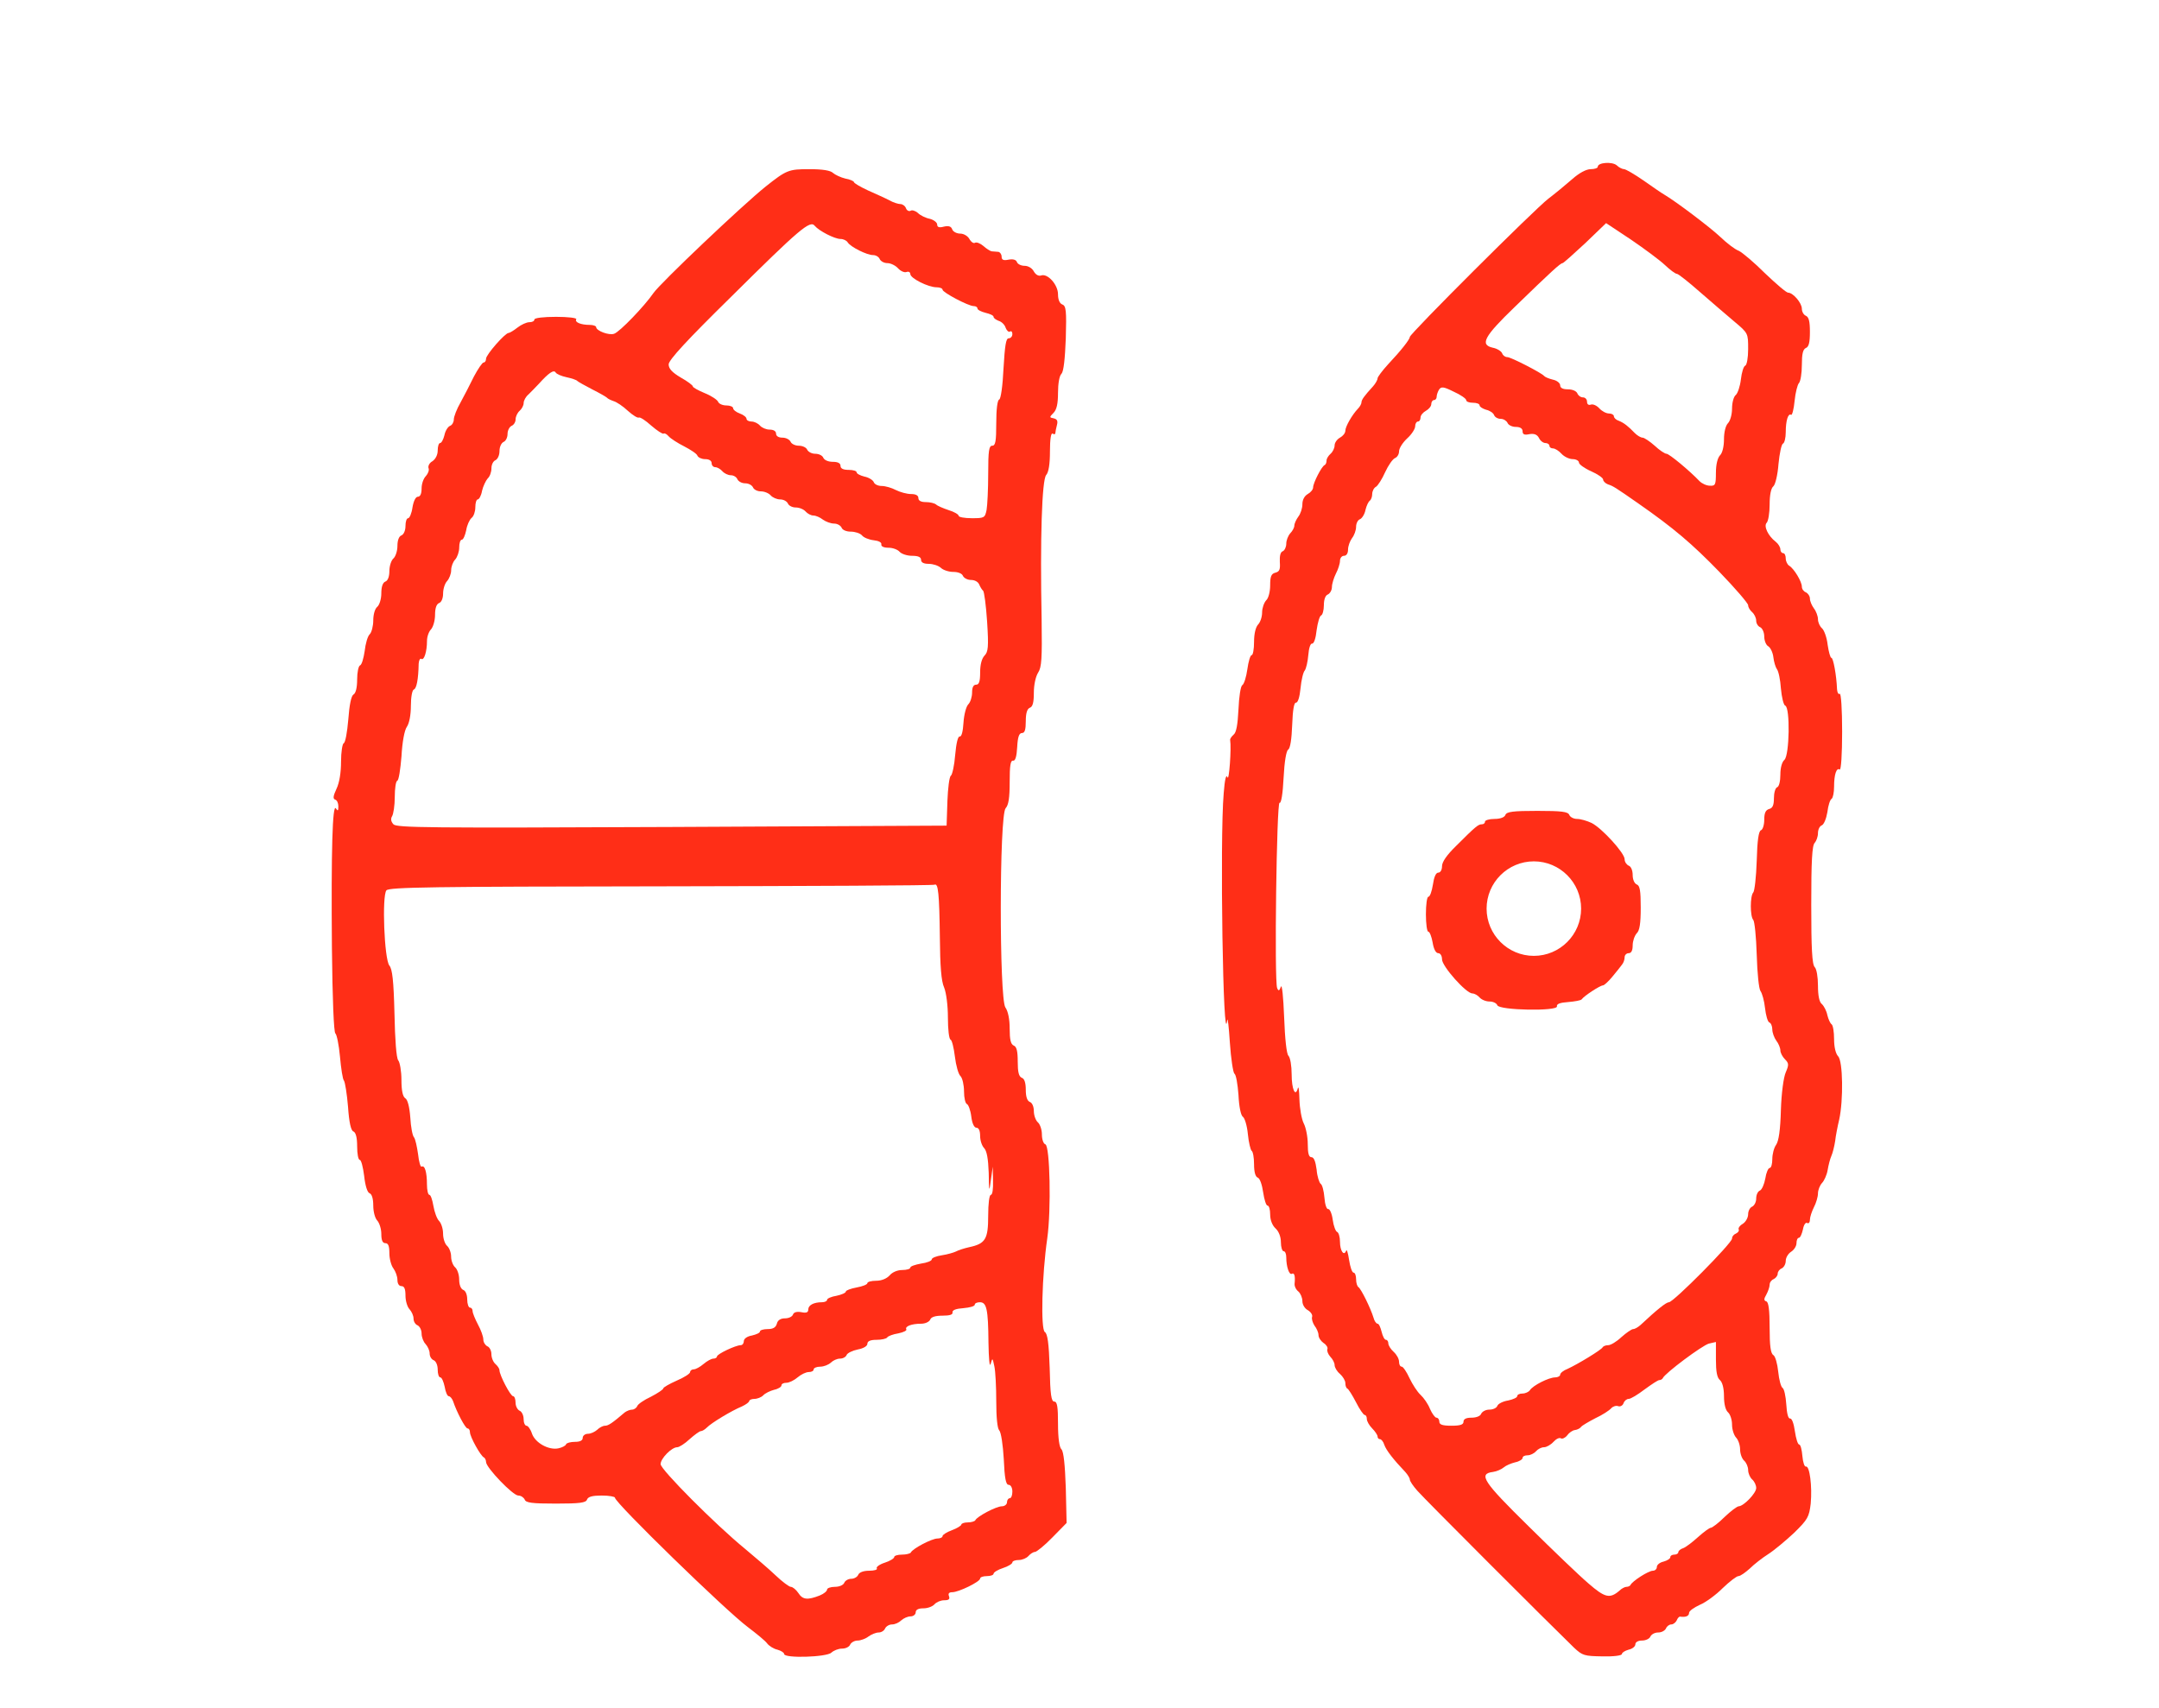 <?xml version="1.0" encoding="utf-8"?>
<!DOCTYPE svg PUBLIC "-//W3C//DTD SVG 1.0//EN" "http://www.w3.org/TR/2001/REC-SVG-20010904/DTD/svg10.dtd">
<svg version="1.0" xmlns="http://www.w3.org/2000/svg" width="402px" height="318px" viewBox="0 0 402 318" preserveAspectRatio="xMidYMid meet">
 <g fill="#FF2E17">
  <path d="M 146 308 c 0 -0.25 -0.55 -0.60 -1.25 -0.80 -0.70 -0.15 -1.55 -0.70 -1.90 -1.15 -0.30 -0.45 -1.95 -1.80 -3.60 -3.05 -4.10 -3.05 -24.75 -23.15 -24.75 -24.10 0 -0.20 -1.10 -0.40 -2.45 -0.40 -1.70 0 -2.55 0.20 -2.75 0.75 -0.20 0.60 -1.35 0.75 -5.80 0.75 -4.45 0 -5.60 -0.15 -5.80 -0.75 -0.20 -0.40 -0.70 -0.75 -1.20 -0.75 -1 0 -6 -5.20 -6 -6.25 0 -0.35 -0.20 -0.75 -0.40 -0.85 -0.60 -0.25 -2.60 -3.85 -2.60 -4.70 0 -0.40 -0.20 -0.70 -0.45 -0.70 -0.40 0 -2 -3 -2.70 -5.10 -0.20 -0.50 -0.55 -0.90 -0.80 -0.90 -0.25 0 -0.60 -0.80 -0.75 -1.75 -0.20 -0.95 -0.55 -1.75 -0.80 -1.75 -0.30 0 -0.50 -0.65 -0.50 -1.45 0 -0.80 -0.30 -1.55 -0.75 -1.75 -0.40 -0.15 -0.75 -0.70 -0.75 -1.25 0 -0.55 -0.35 -1.30 -0.75 -1.75 -0.40 -0.40 -0.75 -1.30 -0.75 -1.95 0 -0.70 -0.35 -1.35 -0.75 -1.55 -0.40 -0.15 -0.75 -0.70 -0.75 -1.25 0 -0.55 -0.35 -1.30 -0.75 -1.75 -0.40 -0.40 -0.75 -1.55 -0.75 -2.50 0 -1.25 -0.20 -1.80 -0.75 -1.80 -0.45 0 -0.75 -0.45 -0.75 -1.15 0 -0.65 -0.35 -1.60 -0.75 -2.15 -0.40 -0.50 -0.75 -1.80 -0.75 -2.80 0 -1.35 -0.20 -1.90 -0.75 -1.90 -0.50 0 -0.75 -0.50 -0.75 -1.70 0 -0.95 -0.35 -2.05 -0.75 -2.50 -0.40 -0.40 -0.75 -1.60 -0.75 -2.80 0 -1.25 -0.25 -2.15 -0.70 -2.30 -0.40 -0.15 -0.80 -1.40 -1 -3.25 -0.20 -1.60 -0.55 -2.95 -0.80 -2.95 -0.30 0 -0.50 -1.15 -0.50 -2.50 0 -1.70 -0.25 -2.60 -0.70 -2.80 -0.45 -0.15 -0.80 -1.65 -1 -4.60 -0.20 -2.40 -0.55 -4.55 -0.75 -4.85 -0.25 -0.25 -0.55 -2.30 -0.75 -4.50 -0.20 -2.20 -0.60 -4.10 -0.85 -4.30 -0.30 -0.15 -0.55 -6.40 -0.65 -16 -0.15 -18.05 0.10 -26.95 0.75 -25.90 0.35 0.55 0.45 0.45 0.45 -0.40 0 -0.60 -0.25 -1.15 -0.60 -1.25 -0.45 -0.15 -0.35 -0.70 0.25 -2 0.55 -1.15 0.85 -3.05 0.85 -5.05 0 -1.80 0.25 -3.35 0.50 -3.45 0.30 -0.10 0.65 -2.05 0.85 -4.40 0.20 -2.75 0.55 -4.40 0.95 -4.65 0.45 -0.25 0.70 -1.30 0.70 -2.85 0 -1.30 0.25 -2.50 0.55 -2.60 0.30 -0.10 0.65 -1.30 0.85 -2.65 0.15 -1.35 0.55 -2.80 0.95 -3.15 0.35 -0.35 0.65 -1.55 0.65 -2.55 0 -1.10 0.30 -2.20 0.75 -2.55 0.40 -0.35 0.75 -1.45 0.75 -2.50 0 -1.20 0.25 -2 0.75 -2.20 0.45 -0.15 0.75 -0.90 0.75 -1.95 0 -0.95 0.35 -2 0.75 -2.35 0.40 -0.35 0.75 -1.40 0.75 -2.35 0 -1.05 0.30 -1.80 0.75 -1.95 0.45 -0.20 0.75 -0.95 0.75 -1.75 0 -0.80 0.20 -1.45 0.50 -1.45 0.25 0 0.65 -0.90 0.80 -2 0.20 -1.20 0.60 -2 1 -2 0.45 0 0.70 -0.55 0.70 -1.55 0 -0.85 0.35 -1.85 0.80 -2.30 0.40 -0.45 0.65 -1.10 0.50 -1.45 -0.15 -0.40 0.15 -1 0.70 -1.30 0.60 -0.40 1 -1.20 1 -2 0 -0.80 0.20 -1.40 0.45 -1.40 0.25 0 0.60 -0.65 0.80 -1.45 0.15 -0.80 0.65 -1.60 1.05 -1.75 0.40 -0.15 0.70 -0.70 0.70 -1.20 0 -0.50 0.55 -1.95 1.25 -3.15 0.65 -1.20 1.80 -3.40 2.50 -4.85 0.75 -1.40 1.55 -2.60 1.80 -2.60 0.25 0 0.45 -0.30 0.45 -0.70 0 -0.75 3.55 -4.80 4.20 -4.80 0.20 0 0.95 -0.45 1.65 -1 0.70 -0.55 1.70 -1 2.20 -1 0.55 0 0.95 -0.20 0.95 -0.50 0 -0.30 1.70 -0.50 4.05 -0.50 2.20 0 3.90 0.20 3.75 0.45 -0.35 0.55 0.85 1.05 2.50 1.05 0.65 0 1.20 0.20 1.20 0.40 0 0.70 2.40 1.60 3.35 1.25 1.05 -0.35 5.65 -5.15 7.30 -7.55 1.25 -1.85 16.65 -16.45 20.90 -19.85 3.90 -3.10 4.30 -3.25 8.15 -3.25 2.50 0 3.95 0.25 4.40 0.70 0.40 0.35 1.45 0.85 2.30 1.05 0.90 0.15 1.60 0.50 1.60 0.65 0 0.20 1.20 0.90 2.60 1.55 1.45 0.65 3.25 1.45 4 1.85 0.70 0.40 1.65 0.70 2.05 0.70 0.40 0 0.90 0.35 1.05 0.80 0.15 0.40 0.55 0.60 0.85 0.45 0.25 -0.20 0.90 0 1.35 0.40 0.45 0.45 1.45 0.95 2.25 1.10 0.75 0.20 1.35 0.70 1.35 1.05 0 0.50 0.35 0.65 1.25 0.40 0.90 -0.20 1.35 -0.05 1.55 0.50 0.15 0.45 0.85 0.80 1.50 0.80 0.65 0 1.40 0.45 1.70 1 0.30 0.55 0.80 0.90 1.05 0.70 0.30 -0.15 0.95 0.10 1.55 0.60 0.55 0.50 1.25 0.95 1.55 1 0.35 0 0.90 0.10 1.25 0.10 0.30 0.05 0.60 0.45 0.60 0.90 0 0.60 0.35 0.75 1.30 0.55 0.80 -0.15 1.40 0 1.55 0.45 0.15 0.40 0.80 0.70 1.45 0.70 0.65 0 1.40 0.45 1.70 1.05 0.35 0.60 0.85 0.90 1.35 0.75 1.20 -0.45 3.15 1.70 3.15 3.50 0 1 0.30 1.70 0.80 1.90 0.70 0.25 0.80 1.15 0.65 6.30 -0.15 3.85 -0.40 6.15 -0.80 6.60 -0.40 0.35 -0.65 1.85 -0.65 3.55 0 2.05 -0.25 3.15 -0.85 3.75 -0.80 0.80 -0.75 0.85 0.05 1 0.65 0.15 0.80 0.50 0.60 1.25 -0.15 0.60 -0.30 1.30 -0.30 1.50 0 0.25 -0.25 0.25 -0.50 0.10 -0.30 -0.20 -0.50 1 -0.50 3.30 0 2.40 -0.25 3.90 -0.70 4.40 -0.80 0.90 -1.15 11.85 -0.85 26.95 0.10 7.25 0 8.85 -0.65 9.85 -0.45 0.70 -0.80 2.25 -0.80 3.75 0 1.80 -0.20 2.60 -0.75 2.80 -0.50 0.20 -0.75 1 -0.75 2.50 0 1.60 -0.20 2.20 -0.70 2.20 -0.55 0 -0.80 0.75 -0.90 2.60 -0.10 1.80 -0.35 2.60 -0.75 2.55 -0.50 -0.10 -0.65 0.95 -0.65 3.95 0 2.95 -0.20 4.30 -0.75 4.90 -1.20 1.30 -1.20 35.45 -0.05 37.10 0.50 0.70 0.80 2.20 0.80 3.95 0 2.05 0.20 2.90 0.75 3.15 0.55 0.20 0.75 1.05 0.75 3 0 1.95 0.20 2.75 0.75 3 0.50 0.15 0.75 0.95 0.75 2.25 0 1.25 0.25 2.05 0.75 2.25 0.45 0.15 0.75 0.90 0.75 1.70 0 0.80 0.35 1.75 0.75 2.10 0.40 0.35 0.75 1.35 0.75 2.25 0 0.95 0.30 1.75 0.65 1.85 0.85 0.30 1.10 12.15 0.35 17.50 -1 6.90 -1.25 16.95 -0.45 17.45 0.50 0.30 0.75 2.10 0.90 6.70 0.10 4.95 0.30 6.25 0.85 6.25 0.55 0 0.70 0.95 0.70 4.15 0 2.65 0.25 4.40 0.65 4.75 0.40 0.45 0.65 2.85 0.80 7.20 l 0.15 6.50 -2.65 2.70 c -1.45 1.50 -2.95 2.70 -3.25 2.70 -0.30 0 -0.85 0.35 -1.20 0.75 -0.35 0.40 -1.15 0.75 -1.80 0.75 -0.65 0 -1.20 0.20 -1.20 0.45 0 0.25 -0.80 0.75 -1.75 1.05 -0.95 0.30 -1.75 0.80 -1.75 1.05 0 0.25 -0.55 0.45 -1.25 0.45 -0.70 0 -1.25 0.20 -1.25 0.45 0 0.60 -4 2.55 -5.20 2.55 -0.60 0 -0.80 0.25 -0.60 0.75 0.20 0.55 -0.05 0.75 -0.90 0.75 -0.65 0 -1.45 0.35 -1.80 0.75 -0.35 0.40 -1.25 0.75 -2.05 0.75 -0.95 0 -1.45 0.25 -1.45 0.75 0 0.40 -0.45 0.75 -0.95 0.75 -0.55 0 -1.30 0.35 -1.75 0.75 -0.40 0.40 -1.15 0.75 -1.70 0.75 -0.55 0 -1.10 0.35 -1.30 0.75 -0.15 0.40 -0.70 0.75 -1.20 0.75 -0.50 0 -1.35 0.35 -1.90 0.75 -0.50 0.40 -1.45 0.75 -2 0.75 -0.60 0 -1.20 0.35 -1.40 0.75 -0.15 0.40 -0.80 0.75 -1.50 0.75 -0.70 0 -1.55 0.35 -2 0.75 -0.85 0.85 -8.80 1.10 -8.80 0.25 z  m 6.65 -10.90 c 0.75 -0.30 1.35 -0.80 1.35 -1.10 0 -0.25 0.65 -0.50 1.45 -0.50 0.80 0 1.55 -0.30 1.75 -0.75 0.15 -0.40 0.75 -0.75 1.30 -0.75 0.55 0 1.15 -0.35 1.30 -0.75 0.20 -0.45 0.95 -0.75 2.05 -0.75 0.95 0 1.60 -0.20 1.40 -0.45 -0.15 -0.25 0.55 -0.75 1.50 -1.05 0.95 -0.30 1.75 -0.80 1.75 -1.05 0 -0.25 0.65 -0.45 1.45 -0.45 0.80 0 1.55 -0.20 1.65 -0.40 0.30 -0.70 3.90 -2.60 4.95 -2.60 0.50 0 0.95 -0.20 0.95 -0.45 0 -0.25 0.80 -0.75 1.75 -1.10 0.95 -0.35 1.75 -0.85 1.75 -1.05 0 -0.20 0.55 -0.40 1.20 -0.40 0.65 0 1.30 -0.20 1.40 -0.40 0.30 -0.70 3.90 -2.60 4.95 -2.60 0.50 0 0.95 -0.35 0.95 -0.75 0 -0.40 0.25 -0.75 0.50 -0.75 0.30 0 0.50 -0.55 0.50 -1.25 0 -0.70 -0.30 -1.25 -0.70 -1.25 -0.50 0 -0.75 -1.20 -0.90 -4.80 -0.15 -2.60 -0.50 -5 -0.85 -5.35 -0.35 -0.35 -0.55 -2.45 -0.55 -5.40 0 -2.65 -0.15 -5.60 -0.35 -6.50 -0.35 -1.65 -0.35 -1.65 -0.70 -0.45 -0.20 0.70 -0.35 -1 -0.40 -4 -0.05 -6.25 -0.35 -7.50 -1.60 -7.50 -0.55 0 -0.95 0.20 -0.95 0.45 0 0.30 -0.95 0.55 -2.10 0.65 -1.40 0.10 -2.10 0.35 -2.05 0.80 0.10 0.40 -0.50 0.60 -1.85 0.60 -1.35 0 -2.15 0.25 -2.30 0.75 -0.20 0.40 -0.90 0.75 -1.70 0.75 -1.80 0 -3.05 0.50 -2.75 1.05 0.15 0.20 -0.50 0.55 -1.50 0.75 -0.95 0.15 -1.90 0.50 -2.05 0.75 -0.15 0.25 -1.05 0.45 -2 0.45 -1.15 0 -1.70 0.25 -1.70 0.75 0 0.40 -0.70 0.85 -1.80 1.05 -0.95 0.20 -1.90 0.65 -2.05 1 -0.15 0.40 -0.70 0.70 -1.25 0.70 -0.55 0 -1.30 0.35 -1.70 0.75 -0.45 0.40 -1.30 0.75 -2 0.75 -0.65 0 -1.20 0.25 -1.20 0.50 0 0.30 -0.40 0.50 -0.90 0.50 -0.55 0 -1.45 0.45 -2.10 1 -0.65 0.55 -1.55 1 -2.10 1 -0.50 0 -0.90 0.20 -0.90 0.50 0 0.25 -0.60 0.65 -1.35 0.80 -0.75 0.20 -1.70 0.65 -2.05 1.05 -0.35 0.35 -1.10 0.65 -1.65 0.65 -0.50 0 -0.95 0.20 -0.95 0.40 0 0.20 -0.60 0.65 -1.35 1 -1.95 0.80 -5.75 3.10 -6.55 3.95 -0.35 0.35 -0.85 0.65 -1.10 0.65 -0.25 0 -1.20 0.70 -2.10 1.50 -0.90 0.85 -1.95 1.50 -2.30 1.50 -1.05 0 -3.10 2.10 -3.10 3.15 0 1 10.20 11.25 15.70 15.75 1.85 1.55 4.45 3.75 5.70 4.95 1.25 1.20 2.55 2.15 2.85 2.15 0.35 0 1 0.55 1.40 1.15 0.80 1.25 1.70 1.35 4 0.45 z  m -47.25 -28.15 c 0.10 -0.25 0.85 -0.45 1.65 -0.45 0.95 0 1.45 -0.25 1.45 -0.75 0 -0.40 0.45 -0.75 0.95 -0.75 0.55 0 1.30 -0.35 1.75 -0.75 0.40 -0.40 1.05 -0.75 1.45 -0.75 0.60 0 1.30 -0.45 3.70 -2.50 0.35 -0.25 0.95 -0.50 1.35 -0.50 0.35 0 0.80 -0.30 0.95 -0.65 0.10 -0.35 1.25 -1.15 2.55 -1.75 1.25 -0.65 2.30 -1.35 2.30 -1.55 0 -0.20 1.15 -0.85 2.50 -1.45 1.40 -0.60 2.50 -1.30 2.50 -1.60 0 -0.25 0.30 -0.50 0.65 -0.50 0.40 0 1.20 -0.45 1.85 -1 0.65 -0.55 1.45 -1 1.85 -1 0.35 0 0.65 -0.20 0.65 -0.40 0 -0.45 3.50 -2.10 4.40 -2.10 0.35 0 0.60 -0.35 0.60 -0.75 0 -0.45 0.60 -0.90 1.50 -1.05 0.85 -0.20 1.50 -0.50 1.50 -0.75 0 -0.25 0.65 -0.45 1.45 -0.45 1 0 1.50 -0.30 1.70 -1 0.15 -0.65 0.70 -1 1.50 -1 0.70 0 1.35 -0.30 1.50 -0.70 0.15 -0.45 0.75 -0.60 1.55 -0.45 0.95 0.20 1.30 0.05 1.30 -0.50 0 -0.80 1 -1.35 2.55 -1.35 0.50 0 0.95 -0.20 0.95 -0.45 0 -0.25 0.80 -0.60 1.75 -0.75 0.95 -0.20 1.75 -0.55 1.75 -0.80 0 -0.20 0.90 -0.55 2 -0.75 1.10 -0.20 2 -0.55 2 -0.80 0 -0.25 0.75 -0.45 1.65 -0.45 1 0 1.95 -0.40 2.50 -1 0.50 -0.60 1.45 -1 2.35 -1 0.80 0 1.50 -0.20 1.50 -0.45 0 -0.25 0.90 -0.55 2 -0.75 1.10 -0.15 2 -0.50 2 -0.80 0 -0.25 0.85 -0.60 1.90 -0.75 1 -0.15 2.20 -0.50 2.60 -0.70 0.45 -0.25 1.55 -0.60 2.45 -0.80 3.05 -0.65 3.55 -1.50 3.55 -5.85 0 -2.25 0.20 -3.90 0.50 -3.90 0.30 0 0.45 -1.15 0.40 -2.60 l -0.05 -2.65 -0.35 2.50 c -0.30 2.35 -0.35 2.30 -0.40 -1.35 -0.10 -2.65 -0.35 -4.05 -0.85 -4.60 -0.40 -0.40 -0.75 -1.40 -0.75 -2.25 0 -1 -0.25 -1.55 -0.70 -1.55 -0.40 0 -0.80 -0.80 -0.95 -2.10 -0.15 -1.20 -0.55 -2.20 -0.80 -2.30 -0.30 -0.10 -0.55 -1.15 -0.55 -2.35 0 -1.20 -0.30 -2.50 -0.65 -2.85 -0.40 -0.35 -0.85 -2 -1.05 -3.65 -0.20 -1.65 -0.55 -3.05 -0.80 -3.15 -0.30 -0.10 -0.50 -1.95 -0.50 -4.10 0 -2.25 -0.30 -4.60 -0.70 -5.60 -0.55 -1.20 -0.75 -4 -0.80 -9.45 -0.10 -7.95 -0.30 -10.10 -1 -9.70 -0.20 0.15 -23.15 0.25 -50.95 0.30 -42.45 0.05 -50.60 0.15 -51.10 0.75 -0.85 1.05 -0.40 12.80 0.55 14 0.55 0.65 0.80 2.80 0.95 8.90 0.10 4.95 0.35 8.30 0.70 8.75 0.30 0.35 0.60 2 0.60 3.65 0 2 0.25 3.10 0.70 3.40 0.45 0.25 0.80 1.60 0.95 3.60 0.10 1.75 0.40 3.40 0.70 3.70 0.25 0.35 0.55 1.75 0.75 3.15 0.15 1.40 0.45 2.40 0.65 2.30 0.60 -0.35 1 1.05 1 3.30 0 1.05 0.20 1.95 0.45 1.95 0.25 0 0.55 0.90 0.75 2.05 0.20 1.15 0.65 2.40 1.05 2.80 0.40 0.40 0.75 1.45 0.75 2.35 0 0.95 0.35 1.95 0.75 2.30 0.40 0.35 0.75 1.25 0.75 2 0 0.75 0.35 1.65 0.75 2 0.40 0.35 0.75 1.35 0.75 2.25 0 1 0.30 1.75 0.75 1.95 0.45 0.15 0.75 0.90 0.75 1.80 0 0.80 0.25 1.50 0.50 1.50 0.30 0 0.50 0.30 0.50 0.65 0 0.35 0.45 1.45 1 2.50 0.55 1 1 2.25 1 2.80 0 0.50 0.35 1.05 0.75 1.25 0.40 0.15 0.75 0.80 0.75 1.45 0 0.70 0.35 1.50 0.75 1.85 0.40 0.35 0.75 0.85 0.75 1.15 0 0.90 2.05 4.85 2.55 4.85 0.25 0 0.45 0.55 0.45 1.20 0 0.65 0.35 1.30 0.75 1.50 0.40 0.15 0.75 0.85 0.75 1.55 0 0.70 0.25 1.25 0.55 1.25 0.25 0 0.75 0.65 1 1.45 0.60 1.75 3.15 3.15 4.95 2.75 0.70 -0.15 1.35 -0.50 1.40 -0.75 z  m 71 -119.70 c 0.10 -2.45 0.35 -4.60 0.65 -4.80 0.25 -0.15 0.65 -1.90 0.80 -3.85 0.20 -2.20 0.50 -3.50 0.85 -3.45 0.35 0.05 0.60 -0.95 0.70 -2.60 0.10 -1.50 0.50 -3 0.90 -3.40 0.40 -0.40 0.70 -1.40 0.70 -2.20 0 -0.95 0.25 -1.45 0.75 -1.45 0.55 0 0.75 -0.60 0.75 -2.30 0 -1.45 0.30 -2.55 0.80 -3.10 0.70 -0.70 0.80 -1.60 0.50 -6.30 -0.20 -3.05 -0.55 -5.65 -0.75 -5.80 -0.20 -0.15 -0.50 -0.65 -0.70 -1.10 -0.20 -0.55 -0.85 -0.90 -1.55 -0.90 -0.65 0 -1.30 -0.35 -1.50 -0.75 -0.15 -0.45 -0.90 -0.75 -1.80 -0.75 -0.85 0 -1.90 -0.35 -2.30 -0.75 -0.45 -0.40 -1.45 -0.75 -2.25 -0.75 -0.95 0 -1.45 -0.25 -1.45 -0.75 0 -0.50 -0.50 -0.75 -1.70 -0.75 -0.90 0 -1.95 -0.35 -2.30 -0.75 -0.35 -0.40 -1.25 -0.75 -2.05 -0.75 -0.90 0 -1.40 -0.25 -1.35 -0.60 0.10 -0.40 -0.50 -0.70 -1.45 -0.80 -0.85 -0.10 -1.85 -0.50 -2.15 -0.90 -0.35 -0.40 -1.30 -0.70 -2.10 -0.70 -0.80 0 -1.55 -0.30 -1.70 -0.75 -0.20 -0.40 -0.80 -0.75 -1.40 -0.75 -0.60 0 -1.55 -0.35 -2.10 -0.75 -0.50 -0.40 -1.30 -0.75 -1.75 -0.75 -0.45 0 -1.10 -0.35 -1.45 -0.75 -0.35 -0.40 -1.15 -0.75 -1.85 -0.75 -0.65 0 -1.30 -0.35 -1.45 -0.75 -0.20 -0.40 -0.80 -0.75 -1.45 -0.75 -0.60 0 -1.40 -0.35 -1.75 -0.75 -0.35 -0.40 -1.15 -0.75 -1.85 -0.75 -0.65 0 -1.30 -0.35 -1.45 -0.75 -0.20 -0.40 -0.80 -0.75 -1.45 -0.75 -0.65 0 -1.25 -0.35 -1.45 -0.75 -0.15 -0.40 -0.70 -0.75 -1.20 -0.75 -0.55 0 -1.25 -0.35 -1.60 -0.75 -0.35 -0.40 -0.95 -0.75 -1.30 -0.75 -0.40 0 -0.70 -0.35 -0.70 -0.75 0 -0.45 -0.45 -0.75 -1.20 -0.75 -0.65 0 -1.30 -0.30 -1.45 -0.65 -0.10 -0.35 -1.25 -1.10 -2.50 -1.75 -1.20 -0.60 -2.50 -1.45 -2.85 -1.85 -0.35 -0.40 -0.75 -0.65 -0.95 -0.50 -0.20 0.10 -1.20 -0.55 -2.30 -1.50 -1.05 -0.95 -2.05 -1.60 -2.30 -1.50 -0.20 0.15 -1.10 -0.40 -2.05 -1.25 -0.90 -0.85 -2.10 -1.65 -2.65 -1.80 -0.55 -0.20 -1.10 -0.45 -1.25 -0.65 -0.15 -0.15 -1.35 -0.85 -2.75 -1.55 -1.35 -0.70 -2.60 -1.40 -2.75 -1.55 -0.15 -0.20 -1.05 -0.50 -2 -0.70 -0.95 -0.20 -1.90 -0.60 -2.05 -0.90 -0.35 -0.55 -1.30 0.10 -3.10 2.10 -0.60 0.65 -1.50 1.55 -1.95 2 -0.50 0.40 -0.90 1.15 -0.90 1.60 0 0.45 -0.35 1.10 -0.75 1.45 -0.40 0.35 -0.75 1.05 -0.75 1.60 0 0.50 -0.35 1.05 -0.75 1.20 -0.40 0.20 -0.75 0.85 -0.75 1.50 0 0.70 -0.35 1.35 -0.75 1.50 -0.40 0.20 -0.75 0.90 -0.75 1.70 0 0.80 -0.35 1.50 -0.75 1.70 -0.40 0.15 -0.75 0.80 -0.75 1.50 0 0.70 -0.30 1.55 -0.70 1.90 -0.35 0.40 -0.85 1.45 -1.05 2.30 -0.15 0.90 -0.55 1.60 -0.80 1.60 -0.25 0 -0.45 0.65 -0.45 1.45 0 0.80 -0.30 1.70 -0.70 2 -0.40 0.35 -0.85 1.35 -1 2.30 -0.20 0.95 -0.55 1.75 -0.80 1.75 -0.30 0 -0.50 0.65 -0.50 1.45 0 0.80 -0.35 1.80 -0.75 2.25 -0.40 0.40 -0.75 1.30 -0.75 2 0 0.65 -0.35 1.55 -0.75 2 -0.40 0.40 -0.75 1.45 -0.75 2.30 0 0.90 -0.30 1.65 -0.75 1.80 -0.50 0.20 -0.75 1 -0.75 2.20 0 1.05 -0.35 2.25 -0.75 2.70 -0.40 0.40 -0.75 1.35 -0.75 2.15 0 2 -0.55 3.70 -1.05 3.35 -0.25 -0.15 -0.45 0.25 -0.50 0.90 -0.05 2.90 -0.40 4.65 -0.90 4.80 -0.30 0.10 -0.55 1.40 -0.55 3.05 0 1.70 -0.30 3.25 -0.75 3.90 -0.45 0.65 -0.85 2.80 -1 5.50 -0.20 2.40 -0.50 4.50 -0.80 4.55 -0.25 0.10 -0.45 1.45 -0.45 3 0 1.60 -0.25 3.20 -0.50 3.60 -0.30 0.50 -0.20 1 0.25 1.50 0.60 0.65 6.45 0.70 51.85 0.50 l 51.15 -0.25 0.15 -4.50 z  m 7.30 -54.30 c 0.15 -0.85 0.30 -3.90 0.30 -6.75 0 -4.30 0.15 -5.20 0.75 -5.20 0.60 0 0.75 -0.80 0.75 -4.20 0 -2.50 0.20 -4.30 0.55 -4.40 0.30 -0.10 0.65 -2.55 0.80 -5.80 0.25 -4.20 0.45 -5.60 0.95 -5.60 0.40 0 0.70 -0.35 0.70 -0.80 0 -0.40 -0.20 -0.65 -0.45 -0.45 -0.25 0.15 -0.60 -0.20 -0.80 -0.70 -0.15 -0.55 -0.75 -1.15 -1.30 -1.30 -0.50 -0.20 -0.95 -0.50 -0.95 -0.75 0 -0.25 -0.65 -0.55 -1.50 -0.75 -0.80 -0.20 -1.50 -0.55 -1.50 -0.80 0 -0.25 -0.30 -0.45 -0.70 -0.45 -1 0 -5.80 -2.55 -5.80 -3.05 0 -0.25 -0.50 -0.45 -1.10 -0.45 -1.55 0 -4.85 -1.65 -4.90 -2.45 0 -0.35 -0.30 -0.55 -0.70 -0.40 -0.40 0.15 -1.10 -0.15 -1.60 -0.70 -0.45 -0.50 -1.35 -0.95 -1.95 -0.95 -0.65 0 -1.25 -0.35 -1.45 -0.75 -0.15 -0.40 -0.70 -0.75 -1.25 -0.75 -1.15 0 -4.15 -1.50 -4.70 -2.35 -0.20 -0.35 -0.80 -0.65 -1.35 -0.65 -1.10 0 -4 -1.50 -4.80 -2.45 -0.85 -1.10 -2.80 0.55 -15.55 13.20 -8.25 8.10 -11.65 11.80 -11.65 12.60 0 0.80 0.65 1.50 2.25 2.45 1.25 0.70 2.25 1.45 2.25 1.65 0 0.20 1 0.75 2.20 1.25 1.25 0.50 2.35 1.25 2.50 1.60 0.15 0.40 0.85 0.70 1.55 0.70 0.70 0 1.25 0.25 1.25 0.50 0 0.30 0.55 0.75 1.25 1 0.70 0.25 1.25 0.70 1.25 1 0 0.25 0.40 0.50 0.95 0.50 0.50 0 1.20 0.35 1.55 0.75 0.35 0.40 1.15 0.75 1.80 0.75 0.75 0 1.20 0.30 1.20 0.75 0 0.45 0.45 0.75 1.20 0.75 0.65 0 1.30 0.35 1.50 0.75 0.15 0.40 0.85 0.75 1.55 0.75 0.70 0 1.40 0.35 1.55 0.75 0.20 0.40 0.85 0.75 1.50 0.75 0.70 0 1.35 0.35 1.50 0.75 0.20 0.45 0.95 0.75 1.75 0.75 0.95 0 1.45 0.25 1.45 0.75 0 0.50 0.50 0.75 1.50 0.75 0.85 0 1.50 0.20 1.50 0.45 0 0.25 0.65 0.60 1.45 0.80 0.80 0.15 1.60 0.65 1.75 1.05 0.15 0.40 0.80 0.70 1.50 0.70 0.65 0 1.85 0.35 2.60 0.75 0.80 0.40 2.05 0.75 2.85 0.75 0.85 0 1.35 0.25 1.35 0.75 0 0.50 0.50 0.75 1.40 0.75 0.75 0 1.60 0.20 1.90 0.45 0.25 0.25 1.30 0.70 2.35 1.05 1 0.30 1.85 0.80 1.85 1.05 0 0.25 1.10 0.45 2.45 0.45 2.30 0 2.45 -0.05 2.75 -1.55 z "/>
  <path d="M 293.10 306.85 c -4.75 -4.60 -28.05 -27.90 -29.20 -29.25 -0.80 -0.90 -1.40 -1.80 -1.40 -2.10 0 -0.25 -0.40 -0.90 -0.85 -1.40 -2.20 -2.30 -3.55 -4.05 -3.90 -5.05 -0.15 -0.55 -0.55 -1.05 -0.80 -1.05 -0.25 0 -0.45 -0.20 -0.45 -0.50 0 -0.25 -0.45 -0.95 -1 -1.50 -0.55 -0.55 -1 -1.35 -1 -1.75 0 -0.40 -0.15 -0.75 -0.40 -0.75 -0.20 0 -0.95 -1.05 -1.60 -2.35 -0.70 -1.35 -1.40 -2.45 -1.60 -2.55 -0.25 -0.10 -0.40 -0.55 -0.40 -1.05 0 -0.45 -0.45 -1.20 -1 -1.70 -0.55 -0.45 -1 -1.20 -1 -1.65 0 -0.40 -0.35 -1.10 -0.80 -1.55 -0.40 -0.45 -0.65 -1.05 -0.55 -1.40 0.15 -0.30 -0.20 -0.85 -0.70 -1.15 -0.50 -0.35 -0.95 -1 -0.95 -1.50 0 -0.45 -0.35 -1.25 -0.75 -1.75 -0.35 -0.55 -0.55 -1.25 -0.45 -1.60 0.15 -0.35 -0.20 -0.90 -0.75 -1.25 -0.60 -0.30 -1.05 -1.05 -1.05 -1.70 0 -0.65 -0.35 -1.45 -0.75 -1.80 -0.45 -0.35 -0.75 -1 -0.70 -1.45 0.15 -1.45 -0.05 -2.10 -0.50 -1.85 -0.50 0.30 -1.05 -1.30 -1.05 -3.05 0 -0.65 -0.20 -1.15 -0.50 -1.15 -0.25 0 -0.50 -0.75 -0.50 -1.65 0 -1.05 -0.40 -2.05 -1 -2.60 -0.60 -0.55 -1 -1.55 -1 -2.60 0 -0.90 -0.20 -1.65 -0.50 -1.65 -0.25 0 -0.60 -1.10 -0.80 -2.45 -0.20 -1.40 -0.60 -2.60 -1 -2.75 -0.45 -0.15 -0.70 -1.05 -0.70 -2.50 0 -1.25 -0.20 -2.35 -0.45 -2.50 -0.20 -0.15 -0.55 -1.55 -0.70 -3.10 -0.15 -1.60 -0.60 -3.05 -0.95 -3.25 -0.35 -0.25 -0.70 -1.85 -0.80 -4.05 -0.15 -2 -0.45 -3.80 -0.75 -3.95 -0.25 -0.20 -0.65 -2.80 -0.85 -5.75 -0.20 -3 -0.40 -4.90 -0.50 -4.20 -0.75 6.30 -1.40 -33.85 -0.65 -42.30 0.20 -2.60 0.45 -3.60 0.70 -2.95 0.30 0.85 0.75 -5.40 0.50 -6.95 -0.05 -0.20 0.25 -0.65 0.65 -1 0.50 -0.40 0.75 -1.80 0.90 -4.70 0.10 -2.35 0.40 -4.30 0.70 -4.50 0.35 -0.20 0.75 -1.55 0.95 -2.95 0.20 -1.45 0.55 -2.65 0.80 -2.65 0.25 0 0.45 -1.10 0.45 -2.45 0 -1.55 0.30 -2.75 0.75 -3.25 0.40 -0.40 0.75 -1.40 0.75 -2.25 0 -0.80 0.35 -1.80 0.75 -2.25 0.45 -0.40 0.75 -1.65 0.75 -2.80 0 -1.65 0.20 -2.15 0.95 -2.35 0.80 -0.20 0.95 -0.60 0.85 -2 -0.05 -1.10 0.10 -1.85 0.55 -2 0.35 -0.15 0.65 -0.80 0.65 -1.40 0 -0.65 0.35 -1.50 0.75 -1.95 0.40 -0.40 0.75 -1.05 0.75 -1.40 0 -0.40 0.35 -1.15 0.75 -1.70 0.40 -0.50 0.75 -1.55 0.75 -2.30 0 -0.85 0.40 -1.55 1 -1.90 0.55 -0.30 1 -0.85 1 -1.25 0 -0.80 1.60 -3.95 2.15 -4.15 0.20 -0.10 0.35 -0.45 0.35 -0.85 0 -0.35 0.35 -0.90 0.75 -1.25 0.40 -0.35 0.75 -1.05 0.75 -1.55 0 -0.50 0.45 -1.15 1 -1.45 0.55 -0.30 1 -0.85 1 -1.30 0 -0.75 1.25 -2.95 2.35 -4.10 0.35 -0.35 0.65 -0.90 0.65 -1.15 0 -0.50 0.50 -1.20 2.15 -3 0.45 -0.50 0.85 -1.20 0.85 -1.50 0 -0.25 0.90 -1.45 1.95 -2.60 2.45 -2.60 4.05 -4.65 4.05 -5.10 0 -0.60 23.30 -23.85 25.80 -25.75 1.25 -0.95 3.25 -2.60 4.45 -3.65 1.30 -1.15 2.60 -1.85 3.45 -1.85 0.70 0 1.30 -0.20 1.30 -0.45 0 -0.80 2.70 -1 3.55 -0.25 0.40 0.40 1.05 0.70 1.35 0.70 0.30 0 1.95 0.95 3.60 2.10 1.70 1.20 3.45 2.40 3.90 2.65 2.20 1.30 8.55 6.10 10.45 7.90 1.20 1.15 2.70 2.30 3.40 2.55 0.65 0.30 2.90 2.20 4.90 4.20 2.05 1.95 3.95 3.60 4.30 3.60 0.90 0 2.55 1.90 2.55 3 0 0.55 0.35 1.15 0.75 1.30 0.55 0.25 0.75 1.05 0.75 3 0 1.95 -0.20 2.80 -0.75 3 -0.55 0.25 -0.75 1.10 -0.75 3.15 0 1.55 -0.25 3.10 -0.55 3.40 -0.25 0.25 -0.65 1.75 -0.80 3.30 -0.15 1.55 -0.45 2.70 -0.65 2.60 -0.55 -0.35 -1 1.05 -1 3.25 0 1.05 -0.25 2 -0.50 2.10 -0.30 0.10 -0.65 1.80 -0.85 3.80 -0.15 2.05 -0.60 3.85 -0.95 4.15 -0.45 0.35 -0.70 1.65 -0.70 3.40 0 1.55 -0.25 3.10 -0.55 3.40 -0.60 0.60 0.25 2.45 1.70 3.55 0.45 0.35 0.85 1 0.85 1.40 0 0.40 0.25 0.70 0.50 0.70 0.30 0 0.50 0.45 0.50 1 0 0.50 0.30 1.15 0.65 1.35 0.90 0.55 2.35 2.95 2.35 3.90 0 0.45 0.35 0.90 0.75 1.05 0.40 0.20 0.75 0.70 0.75 1.15 0 0.50 0.35 1.30 0.75 1.85 0.40 0.50 0.75 1.45 0.75 2 0 0.60 0.35 1.35 0.75 1.70 0.40 0.35 0.90 1.70 1.05 3.05 0.20 1.35 0.50 2.45 0.70 2.45 0.35 0 0.95 3.25 1.05 5.85 0.05 0.65 0.25 1 0.50 0.85 0.25 -0.15 0.45 2.90 0.45 7.05 0 4.20 -0.20 7.20 -0.45 7.05 -0.60 -0.40 -1.05 0.90 -1.05 3.20 0 1.05 -0.20 2.05 -0.45 2.25 -0.30 0.15 -0.65 1.25 -0.80 2.50 -0.20 1.20 -0.65 2.30 -1.05 2.45 -0.40 0.15 -0.70 0.80 -0.70 1.45 0 0.65 -0.30 1.45 -0.60 1.80 -0.50 0.45 -0.65 3.45 -0.65 11.55 0 8.10 0.15 11.10 0.65 11.60 0.35 0.35 0.60 1.85 0.60 3.45 0 1.85 0.25 3.05 0.70 3.40 0.40 0.35 0.90 1.30 1.05 2.10 0.20 0.80 0.55 1.55 0.80 1.70 0.25 0.20 0.45 1.40 0.45 2.75 0 1.50 0.30 2.70 0.75 3.20 0.90 0.85 1 8.20 0.20 11.80 -0.30 1.25 -0.65 3.05 -0.75 4 -0.15 0.95 -0.45 2.20 -0.70 2.75 -0.25 0.55 -0.55 1.75 -0.70 2.65 -0.15 0.90 -0.65 2 -1.05 2.40 -0.40 0.45 -0.75 1.30 -0.75 1.95 0 0.60 -0.35 1.80 -0.75 2.55 -0.40 0.80 -0.75 1.85 -0.75 2.35 0 0.50 -0.25 0.75 -0.50 0.60 -0.30 -0.20 -0.65 0.35 -0.80 1.20 -0.20 0.85 -0.50 1.55 -0.75 1.55 -0.25 0 -0.45 0.45 -0.45 1 0 0.55 -0.45 1.25 -1 1.60 -0.55 0.35 -1 1.10 -1 1.70 0 0.60 -0.35 1.20 -0.75 1.40 -0.40 0.15 -0.75 0.60 -0.75 1 0 0.35 -0.35 0.80 -0.75 1 -0.40 0.15 -0.75 0.60 -0.75 1.05 0 0.40 -0.30 1.25 -0.60 1.80 -0.50 0.85 -0.50 1.15 0 1.30 0.40 0.15 0.60 1.60 0.60 4.90 0 3.45 0.20 4.80 0.70 5.10 0.35 0.20 0.75 1.60 0.90 3.10 0.15 1.45 0.50 2.80 0.80 3 0.30 0.15 0.60 1.55 0.70 3.05 0.10 1.70 0.35 2.70 0.70 2.65 0.35 -0.05 0.70 0.95 0.90 2.35 0.20 1.40 0.55 2.50 0.80 2.50 0.25 0 0.50 0.95 0.60 2.15 0.10 1.15 0.40 2.05 0.65 1.95 0.70 -0.20 1.20 3.70 0.90 6.90 -0.30 2.50 -0.55 2.95 -3.10 5.45 -1.55 1.45 -3.70 3.25 -4.80 3.95 -1.10 0.70 -2.65 1.90 -3.45 2.70 -0.85 0.75 -1.75 1.40 -2.10 1.40 -0.35 0 -1.65 1 -2.95 2.25 -1.25 1.25 -3.15 2.65 -4.25 3.10 -1.10 0.50 -2 1.15 -2 1.50 0 0.60 -0.65 0.85 -1.65 0.70 -0.20 -0.05 -0.50 0.30 -0.65 0.70 -0.20 0.40 -0.65 0.75 -1 0.75 -0.40 0 -0.85 0.35 -1 0.75 -0.20 0.40 -0.80 0.75 -1.45 0.75 -0.65 0 -1.25 0.35 -1.45 0.75 -0.15 0.40 -0.85 0.75 -1.55 0.75 -0.75 0 -1.25 0.30 -1.25 0.70 0 0.40 -0.55 0.85 -1.25 1 -0.70 0.20 -1.25 0.55 -1.25 0.80 0 0.30 -1.55 0.50 -3.60 0.45 -3.40 -0.05 -3.75 -0.15 -5.30 -1.60 z  m 8.45 -10.65 c 0.40 -0.40 1 -0.70 1.30 -0.70 0.30 0 0.65 -0.15 0.75 -0.35 0.30 -0.70 3.35 -2.65 4.15 -2.65 0.40 0 0.75 -0.30 0.75 -0.70 0 -0.40 0.55 -0.85 1.25 -1 0.70 -0.20 1.25 -0.55 1.25 -0.80 0 -0.30 0.35 -0.50 0.75 -0.50 0.40 0 0.75 -0.20 0.75 -0.45 0 -0.25 0.40 -0.60 0.90 -0.75 0.45 -0.15 1.70 -1.10 2.75 -2.05 1.05 -0.95 2.15 -1.75 2.40 -1.75 0.25 0 1.45 -0.90 2.55 -2 1.15 -1.10 2.35 -2 2.65 -2 0.95 -0.05 3.25 -2.45 3.25 -3.40 0 -0.55 -0.35 -1.25 -0.75 -1.60 -0.40 -0.35 -0.75 -1.15 -0.75 -1.75 0 -0.60 -0.35 -1.40 -0.75 -1.75 -0.40 -0.35 -0.75 -1.30 -0.75 -2.10 0 -0.80 -0.35 -1.80 -0.75 -2.20 -0.40 -0.45 -0.75 -1.50 -0.75 -2.40 0 -0.95 -0.35 -1.95 -0.75 -2.30 -0.45 -0.40 -0.75 -1.50 -0.75 -3 0 -1.50 -0.30 -2.60 -0.75 -3 -0.55 -0.45 -0.75 -1.60 -0.75 -3.85 l 0 -3.25 -1.30 0.30 c -1.20 0.30 -8.25 5.55 -8.60 6.45 -0.10 0.20 -0.40 0.35 -0.65 0.35 -0.25 0 -1.45 0.80 -2.75 1.75 -1.25 0.95 -2.55 1.75 -2.95 1.75 -0.35 0 -0.80 0.35 -0.95 0.80 -0.15 0.45 -0.65 0.70 -1 0.55 -0.40 -0.15 -1 0.05 -1.30 0.40 -0.35 0.40 -1.65 1.25 -2.95 1.85 -1.25 0.65 -2.45 1.35 -2.65 1.60 -0.15 0.25 -0.70 0.55 -1.15 0.60 -0.45 0.05 -1.10 0.50 -1.45 1 -0.35 0.45 -0.90 0.70 -1.15 0.55 -0.30 -0.20 -0.90 0.10 -1.40 0.65 -0.50 0.55 -1.30 1 -1.75 1 -0.50 0 -1.15 0.35 -1.50 0.75 -0.35 0.40 -1.05 0.75 -1.55 0.75 -0.55 0 -0.95 0.20 -0.95 0.50 0 0.25 -0.60 0.65 -1.35 0.80 -0.80 0.20 -1.75 0.60 -2.15 0.95 -0.40 0.35 -1.30 0.75 -2 0.85 -2.80 0.35 -1.85 1.80 6.60 10.10 4.50 4.45 9.50 9.25 11.15 10.65 3.10 2.70 4 2.90 5.80 1.35 z  m -29.05 -31.45 c 0 -0.50 0.50 -0.75 1.50 -0.75 0.90 0 1.65 -0.30 1.80 -0.75 0.20 -0.40 0.85 -0.75 1.50 -0.75 0.70 0 1.35 -0.30 1.50 -0.70 0.15 -0.40 1.05 -0.85 2 -1 0.95 -0.20 1.70 -0.55 1.70 -0.80 0 -0.30 0.45 -0.50 1 -0.50 0.50 0 1.15 -0.30 1.35 -0.60 0.55 -0.90 3.55 -2.40 4.70 -2.40 0.50 0 0.95 -0.25 0.95 -0.50 0 -0.30 0.60 -0.80 1.40 -1.10 1.95 -0.90 6.30 -3.55 6.50 -4 0.10 -0.20 0.55 -0.40 1.05 -0.40 0.45 0 1.55 -0.65 2.45 -1.50 0.90 -0.80 1.90 -1.50 2.20 -1.50 0.30 0 0.90 -0.35 1.35 -0.75 3.10 -2.90 4.80 -4.25 5.30 -4.25 0.85 0 11.75 -11 11.75 -11.85 0 -0.40 0.35 -0.80 0.75 -0.95 0.40 -0.20 0.60 -0.50 0.50 -0.75 -0.15 -0.20 0.15 -0.70 0.75 -1.05 0.55 -0.35 1 -1.15 1 -1.80 0 -0.60 0.35 -1.25 0.75 -1.40 0.40 -0.20 0.75 -0.85 0.75 -1.50 0 -0.70 0.30 -1.35 0.70 -1.50 0.35 -0.15 0.80 -1.15 1 -2.25 0.15 -1.05 0.55 -1.95 0.80 -1.95 0.30 0 0.50 -0.75 0.50 -1.65 0 -0.90 0.30 -2.10 0.70 -2.65 0.50 -0.70 0.80 -2.80 0.90 -6.50 0.10 -3.15 0.50 -6.10 0.90 -7 0.60 -1.40 0.60 -1.70 -0.15 -2.45 -0.45 -0.45 -0.85 -1.20 -0.85 -1.65 0 -0.45 -0.35 -1.30 -0.75 -1.80 -0.40 -0.55 -0.75 -1.50 -0.75 -2.10 0 -0.60 -0.25 -1.20 -0.55 -1.30 -0.30 -0.10 -0.65 -1.30 -0.80 -2.65 -0.15 -1.40 -0.55 -2.80 -0.85 -3.20 -0.30 -0.40 -0.60 -3.30 -0.70 -6.75 -0.10 -3.35 -0.40 -6.25 -0.65 -6.50 -0.60 -0.65 -0.60 -4.45 0 -5.10 0.25 -0.25 0.55 -2.90 0.65 -5.90 0.10 -3.80 0.35 -5.55 0.80 -5.70 0.30 -0.10 0.60 -0.95 0.60 -1.95 0 -1.25 0.25 -1.80 0.90 -2 0.65 -0.15 0.90 -0.70 0.90 -2 0 -1 0.25 -1.90 0.60 -2.05 0.35 -0.10 0.60 -1.10 0.60 -2.35 0 -1.30 0.30 -2.35 0.75 -2.75 0.95 -0.80 1.10 -9.80 0.15 -10.10 -0.30 -0.10 -0.65 -1.55 -0.80 -3.20 -0.10 -1.60 -0.45 -3.25 -0.75 -3.60 -0.25 -0.35 -0.55 -1.35 -0.65 -2.20 -0.10 -0.90 -0.55 -1.80 -0.95 -2.05 -0.40 -0.20 -0.75 -1.05 -0.75 -1.80 0 -0.80 -0.35 -1.55 -0.75 -1.75 -0.40 -0.15 -0.75 -0.70 -0.75 -1.20 0 -0.55 -0.35 -1.25 -0.75 -1.60 -0.40 -0.35 -0.75 -0.90 -0.75 -1.30 0 -0.35 -2.40 -3.15 -5.35 -6.20 -5.10 -5.25 -8.50 -8.15 -15.10 -12.75 -4.30 -3 -4.70 -3.25 -5.65 -3.55 -0.50 -0.20 -0.90 -0.60 -0.90 -0.90 0 -0.30 -1 -1 -2.25 -1.55 -1.25 -0.55 -2.25 -1.30 -2.25 -1.60 0 -0.35 -0.55 -0.65 -1.15 -0.65 -0.65 0 -1.60 -0.45 -2.10 -1 -0.50 -0.55 -1.20 -1 -1.60 -1 -0.35 0 -0.65 -0.20 -0.65 -0.50 0 -0.25 -0.35 -0.50 -0.75 -0.50 -0.40 0 -0.95 -0.40 -1.20 -0.95 -0.35 -0.65 -0.90 -0.85 -1.80 -0.70 -0.90 0.20 -1.25 0.05 -1.25 -0.55 0 -0.50 -0.45 -0.80 -1.25 -0.80 -0.70 0 -1.40 -0.35 -1.55 -0.75 -0.20 -0.40 -0.75 -0.75 -1.25 -0.75 -0.55 0 -1.10 -0.30 -1.25 -0.70 -0.15 -0.40 -0.80 -0.85 -1.50 -1 -0.65 -0.20 -1.20 -0.55 -1.20 -0.80 0 -0.30 -0.55 -0.50 -1.25 -0.50 -0.70 0 -1.25 -0.20 -1.25 -0.50 0 -0.25 -1.05 -1 -2.30 -1.55 -1.90 -0.95 -2.35 -1 -2.75 -0.40 -0.25 0.40 -0.45 1 -0.45 1.35 0 0.30 -0.20 0.60 -0.50 0.60 -0.25 0 -0.50 0.35 -0.50 0.75 0 0.40 -0.45 0.95 -1 1.25 -0.55 0.30 -1 0.85 -1 1.25 0 0.40 -0.20 0.75 -0.50 0.75 -0.25 0 -0.50 0.40 -0.50 0.90 0 0.45 -0.65 1.50 -1.50 2.25 -0.85 0.80 -1.50 1.85 -1.50 2.40 0 0.55 -0.35 1.10 -0.75 1.25 -0.45 0.20 -1.25 1.35 -1.85 2.65 -0.55 1.25 -1.35 2.50 -1.70 2.70 -0.40 0.20 -0.70 0.85 -0.70 1.35 0 0.50 -0.20 1.05 -0.45 1.25 -0.25 0.15 -0.60 0.90 -0.80 1.70 -0.15 0.80 -0.65 1.60 -1.05 1.75 -0.40 0.15 -0.70 0.80 -0.70 1.40 0 0.65 -0.35 1.60 -0.75 2.10 -0.40 0.55 -0.75 1.50 -0.75 2.15 0 0.70 -0.30 1.15 -0.75 1.15 -0.40 0 -0.75 0.40 -0.75 0.95 0 0.50 -0.35 1.60 -0.75 2.35 -0.40 0.80 -0.75 1.95 -0.75 2.50 0 0.60 -0.35 1.20 -0.75 1.40 -0.45 0.15 -0.75 0.90 -0.75 2 0 0.95 -0.25 1.80 -0.50 1.90 -0.30 0.10 -0.65 1.35 -0.85 2.75 -0.15 1.50 -0.50 2.55 -0.85 2.50 -0.30 -0.05 -0.60 0.85 -0.70 2.15 -0.10 1.20 -0.40 2.50 -0.65 2.85 -0.30 0.30 -0.65 1.80 -0.80 3.35 -0.15 1.60 -0.50 2.70 -0.85 2.65 -0.35 -0.05 -0.60 1.35 -0.70 4.15 -0.10 2.60 -0.35 4.35 -0.75 4.60 -0.35 0.20 -0.70 2.25 -0.85 5.25 -0.15 3 -0.45 4.80 -0.75 4.65 -0.55 -0.30 -1 33.20 -0.45 34.50 0.25 0.60 0.40 0.55 0.70 -0.25 0.20 -0.55 0.45 1.85 0.60 5.65 0.15 4.05 0.45 6.85 0.80 7.20 0.35 0.35 0.60 1.90 0.60 3.45 0 2.80 0.70 4.35 1.15 2.60 0.15 -0.50 0.25 0.45 0.30 2.10 0.05 1.65 0.40 3.65 0.80 4.45 0.40 0.75 0.75 2.50 0.75 3.85 0 1.75 0.20 2.45 0.70 2.45 0.45 0 0.75 0.80 0.95 2.30 0.10 1.30 0.50 2.45 0.75 2.65 0.30 0.15 0.60 1.35 0.70 2.55 0.10 1.30 0.40 2.20 0.70 2.15 0.30 -0.05 0.70 0.85 0.85 2 0.15 1.15 0.55 2.15 0.80 2.25 0.30 0.10 0.55 0.95 0.55 1.85 0 1.70 0.75 2.75 1.15 1.65 0.10 -0.35 0.35 0.40 0.55 1.75 0.20 1.30 0.55 2.35 0.85 2.35 0.25 0 0.45 0.55 0.45 1.20 0 0.70 0.20 1.35 0.45 1.50 0.50 0.35 2.25 3.90 2.80 5.70 0.15 0.60 0.50 1.10 0.75 1.10 0.25 0 0.55 0.70 0.75 1.50 0.20 0.85 0.55 1.50 0.80 1.50 0.25 0 0.45 0.30 0.45 0.65 0 0.40 0.45 1.10 1 1.60 0.55 0.50 1 1.30 1 1.85 0 0.50 0.20 0.90 0.50 0.90 0.25 0 0.90 0.95 1.45 2.15 0.55 1.15 1.45 2.55 2.05 3.10 0.60 0.55 1.40 1.70 1.75 2.60 0.40 0.90 0.95 1.65 1.20 1.65 0.30 0 0.55 0.35 0.55 0.75 0 0.55 0.60 0.75 2.25 0.75 1.65 0 2.25 -0.20 2.25 -0.75 z  m 47 -176.70 c 0 -1.55 0.30 -2.75 0.75 -3.25 0.45 -0.40 0.75 -1.65 0.75 -3 0 -1.30 0.30 -2.55 0.75 -3 0.40 -0.40 0.75 -1.60 0.75 -2.70 0 -1.10 0.30 -2.25 0.70 -2.55 0.35 -0.30 0.80 -1.60 0.95 -2.90 0.15 -1.30 0.50 -2.45 0.80 -2.55 0.30 -0.10 0.55 -1.45 0.55 -3.10 0 -2.95 0 -2.95 -2.55 -5.10 -1.40 -1.20 -4.30 -3.65 -6.40 -5.50 -2.10 -1.85 -4.05 -3.40 -4.30 -3.40 -0.30 0 -1.30 -0.75 -2.25 -1.65 -0.95 -0.90 -3.85 -3.05 -6.35 -4.75 l -4.60 -3.05 -3.90 3.75 c -2.15 2 -4.05 3.70 -4.20 3.70 -0.40 0 -2.05 1.50 -8.95 8.20 -5.65 5.45 -6.50 7 -4.05 7.55 0.80 0.15 1.60 0.65 1.75 1.05 0.15 0.40 0.55 0.70 0.95 0.70 0.70 0 6.40 2.95 6.85 3.50 0.15 0.20 0.85 0.50 1.65 0.70 0.75 0.15 1.35 0.65 1.35 1.05 0 0.50 0.50 0.75 1.45 0.75 0.80 0 1.55 0.30 1.75 0.75 0.15 0.40 0.60 0.75 1.05 0.75 0.40 0 0.75 0.35 0.75 0.80 0 0.50 0.30 0.70 0.70 0.55 0.40 -0.15 1.10 0.15 1.60 0.70 0.45 0.50 1.25 0.95 1.80 0.95 0.50 0 0.90 0.25 0.90 0.50 0 0.30 0.40 0.70 0.90 0.85 1 0.40 1.80 1.05 3 2.30 0.45 0.45 1.10 0.85 1.45 0.85 0.30 0 1.35 0.70 2.25 1.50 0.90 0.85 1.90 1.50 2.20 1.50 0.50 0 4.30 3.15 6.15 5.10 0.45 0.45 1.30 0.85 1.95 0.85 1 0.05 1.10 -0.20 1.10 -2.40 z "/>
  <path d="M 278.80 187.20 c -0.15 -0.40 -0.80 -0.70 -1.45 -0.70 -0.70 0 -1.50 -0.35 -1.85 -0.75 -0.35 -0.40 -0.95 -0.75 -1.35 -0.75 -1.15 0 -5.65 -5.05 -5.65 -6.35 0 -0.65 -0.30 -1.15 -0.70 -1.15 -0.45 0 -0.85 -0.75 -1.05 -2 -0.20 -1.10 -0.55 -2 -0.80 -2 -0.25 0 -0.45 -1.45 -0.45 -3.25 0 -1.80 0.20 -3.25 0.45 -3.25 0.30 0 0.65 -1 0.85 -2.25 0.20 -1.40 0.55 -2.25 1 -2.25 0.40 0 0.70 -0.50 0.70 -1.20 0 -0.80 0.90 -2.10 2.65 -3.80 3.60 -3.60 4.10 -4 4.75 -4 0.35 0 0.60 -0.20 0.60 -0.50 0 -0.25 0.80 -0.50 1.75 -0.50 1.10 0 1.90 -0.30 2.05 -0.75 0.25 -0.60 1.40 -0.75 5.95 -0.75 4.55 0 5.70 0.15 5.95 0.75 0.15 0.40 0.80 0.75 1.45 0.75 0.65 0 1.85 0.35 2.70 0.75 1.90 0.95 6.15 5.60 6.15 6.75 0 0.50 0.35 1 0.75 1.20 0.45 0.15 0.75 0.90 0.75 1.75 0 0.80 0.30 1.55 0.75 1.75 0.60 0.20 0.75 1.20 0.75 4.30 0 2.95 -0.20 4.30 -0.75 4.80 -0.40 0.45 -0.75 1.45 -0.75 2.25 0 0.95 -0.25 1.45 -0.75 1.45 -0.40 0 -0.75 0.35 -0.75 0.75 0 0.45 -0.20 1.05 -0.50 1.40 -0.25 0.35 -1.05 1.35 -1.80 2.25 -0.70 0.85 -1.50 1.60 -1.75 1.60 -0.50 0 -3.50 1.95 -3.95 2.60 -0.15 0.20 -1.30 0.40 -2.50 0.50 -1.50 0.10 -2.20 0.35 -2.10 0.80 0.20 0.95 -10.75 0.75 -11.10 -0.20 z  M294.40 169.20 C 294.40 164.35 290.45 160.40 285.60 160.40 280.75 160.40 276.80 164.35 276.80 169.20 276.80 174.05 280.75 178 285.60 178 290.45 178 294.40 174.05 294.40 169.20 Z M289.05 176.90 "/>
 </g>
</svg>